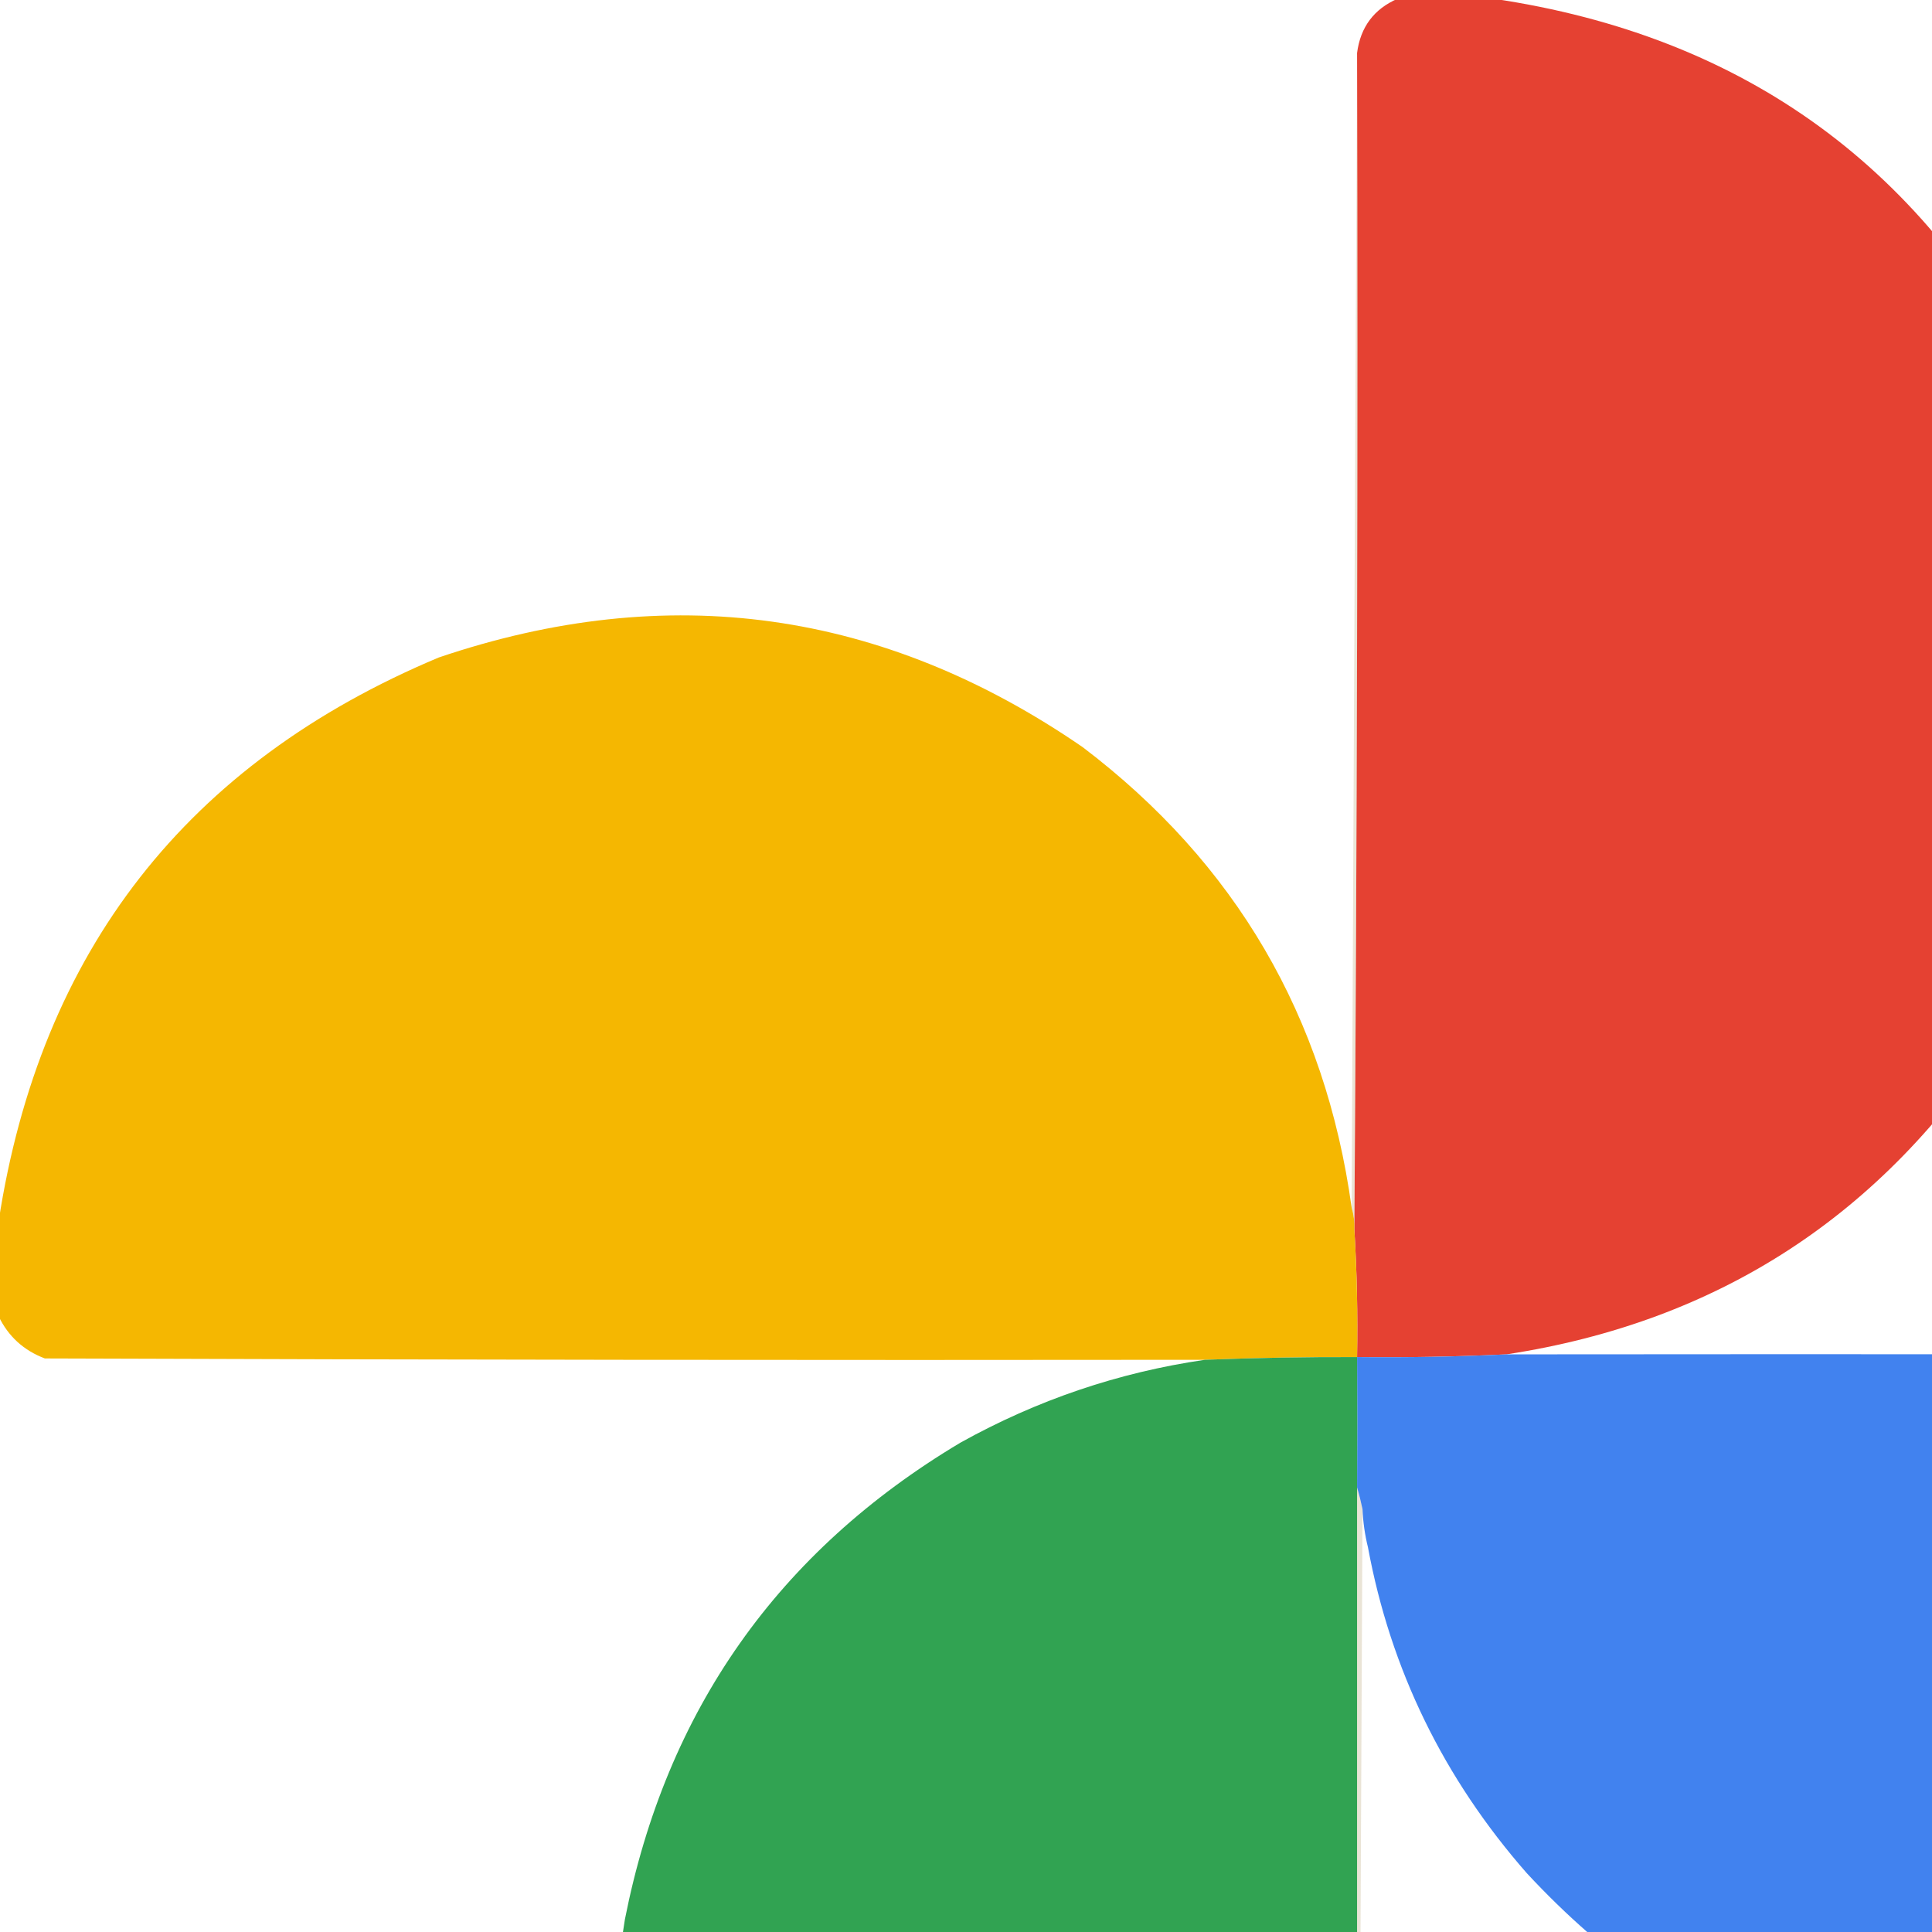 <?xml version="1.0" encoding="utf-8"?>
<svg xmlns="http://www.w3.org/2000/svg" height="64" id="body_1" width="64">

<g transform="matrix(0.09 0 0 0.09 0 0)">
	<g>
        <path d="M514.5 -0.5C 526.167 -0.5 537.833 -0.5 549.5 -0.5C 642.509 13.239 709.676 62.239 751 146.5C 784.112 227.058 779.112 305.058 736 380.5C 693.026 447.211 632.526 486.544 554.5 498.5C 536.182 499.369 517.849 499.703 499.5 499.5C 499.771 483.805 499.437 468.138 498.5 452.5C 499.5 308.334 499.833 164.001 499.5 19.5C 500.737 9.939 505.737 3.273 514.5 -0.5z" fill="#E54132" fill-opacity="0.996" fill-rule="nonzero" stroke="none"/>
	</g>
	<g>
        <path d="M499.5 19.5C 499.833 164.001 499.5 308.334 498.5 452.5C 498.599 449.763 498.265 447.096 497.5 444.5C 498.167 302.833 498.833 161.167 499.5 19.5z" fill="#9D7F3C" fill-opacity="0.208" fill-rule="nonzero" stroke="none"/>
	</g>
	<g>
        <path d="M497.5 444.5C 498.265 447.096 498.599 449.763 498.5 452.5C 499.437 468.138 499.771 483.805 499.5 499.5C 480.547 499.442 461.881 499.776 443.5 500.5C 301.166 500.667 158.833 500.5 16.5 500C 8.734 497.064 3.067 491.898 -0.5 484.5C -0.5 472.833 -0.5 461.167 -0.5 449.5C 14.817 350.029 68.817 280.862 161.5 242C 245.921 213.393 324.921 224.393 398.5 275C 454.788 317.722 487.788 374.222 497.5 444.5z" fill="#F5B700" fill-opacity="0.996" fill-rule="nonzero" stroke="none"/>
	</g>
	<g>
        <path d="M554.5 498.5C 696.5 498.333 838.5 498.5 980.5 499C 989.426 501.101 995.759 506.268 999.5 514.5C 999.5 525.833 999.5 537.167 999.5 548.5C 983.623 651.811 927.456 722.477 831 760.5C 830.667 760.167 830.333 759.833 830 759.5C 812.505 766.381 794.838 770.381 777 771.5C 691.746 779.358 620.079 752.024 562 689.5C 531.338 654.518 511.838 614.518 503.5 569.5C 502.368 564.909 501.701 560.242 501.5 555.5C 500.922 552.72 500.255 550.053 499.5 547.5C 499.599 531.582 499.599 515.582 499.5 499.5C 517.849 499.703 536.182 499.369 554.5 498.5z" fill="#4081EE" fill-opacity="0.992" fill-rule="nonzero" stroke="none"/>
	</g>
	<g>
        <path d="M499.5 499.5C 499.599 515.582 499.599 531.582 499.5 547.5C 499.5 691.833 499.5 836.167 499.5 980.5C 497.746 989.916 492.412 996.249 483.5 999.5C 472.167 999.5 460.833 999.5 449.5 999.5C 368.048 987.649 306.381 948.483 264.5 882C 231.162 828.057 219.662 769.557 230 706.5C 245.187 629.595 286.354 571.095 353.5 531C 381.747 515.282 411.747 505.115 443.5 500.5C 461.881 499.776 480.547 499.442 499.5 499.5z" fill="#31A352" fill-opacity="0.996" fill-rule="nonzero" stroke="none"/>
	</g>
	<g>
        <path d="M499.5 547.5C 500.255 550.053 500.922 552.72 501.5 555.5C 500.833 697.167 500.167 838.833 499.5 980.5C 499.5 836.167 499.5 691.833 499.5 547.5z" fill="#9D7F3C" fill-opacity="0.208" fill-rule="nonzero" stroke="none"/>
	</g>
</g>
</svg>